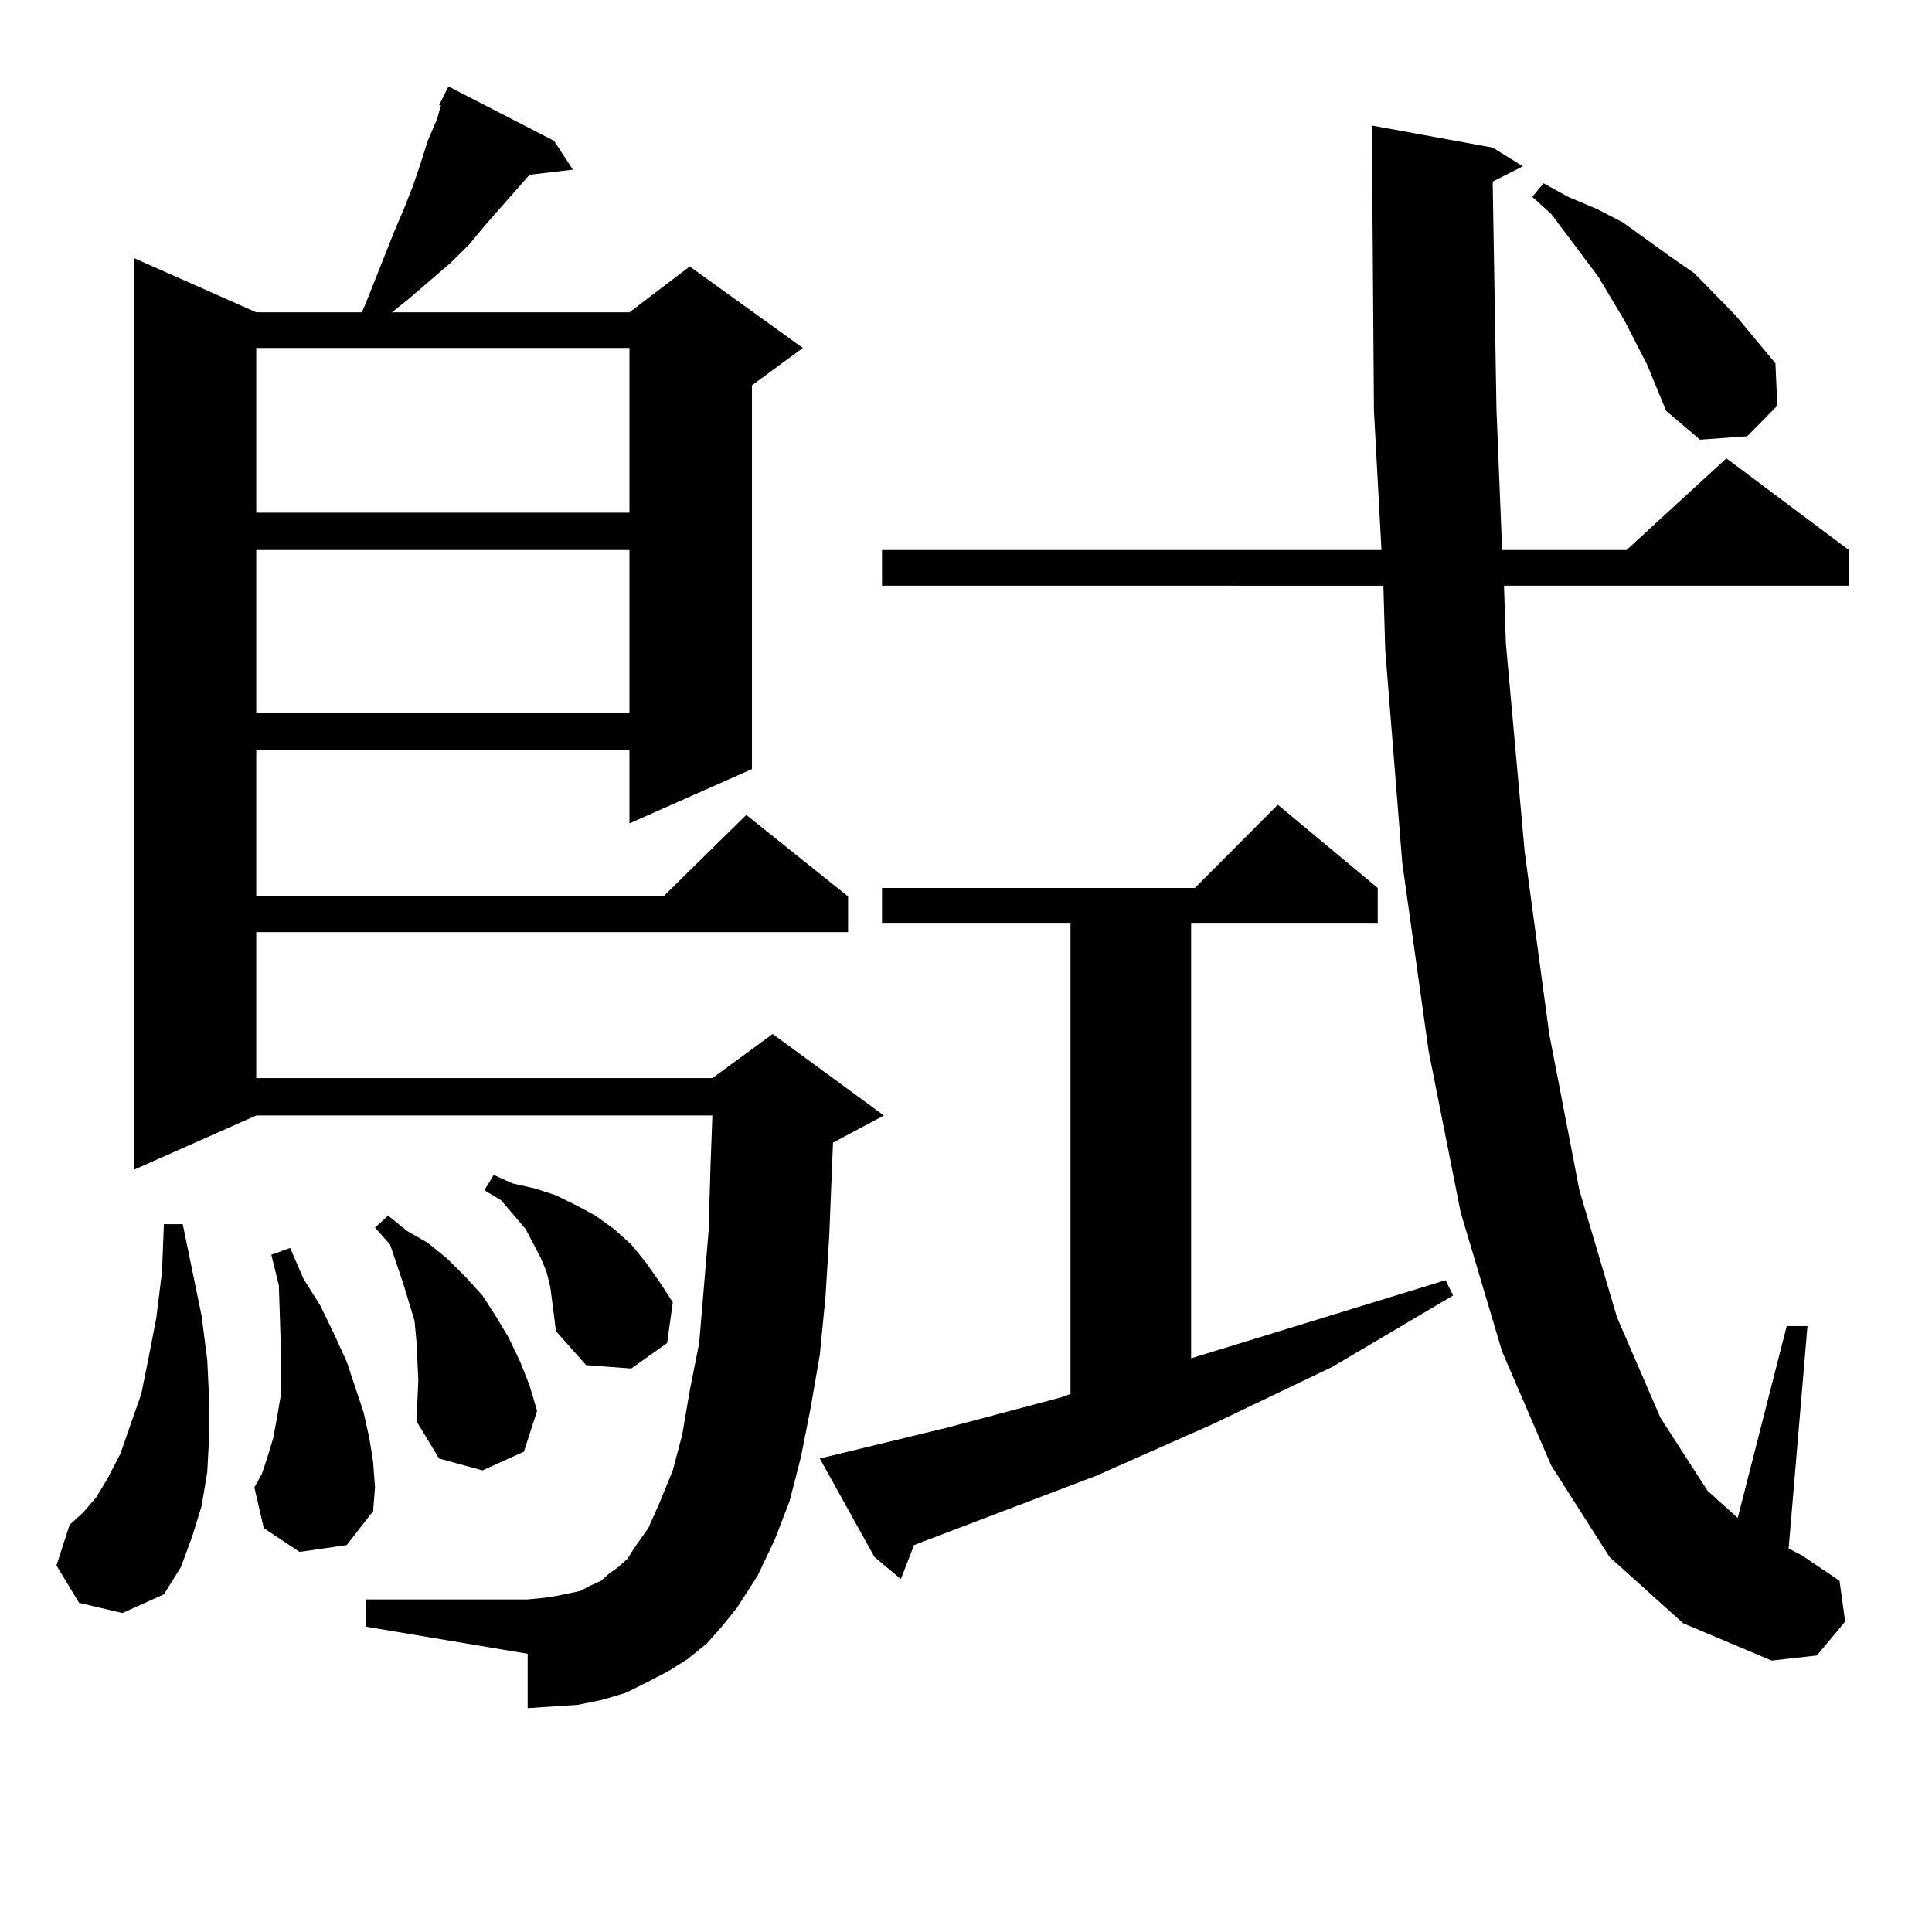 <?xml version="1.0" encoding="utf-8"?>
<!-- Generator: Adobe Illustrator 16.0.0, SVG Export Plug-In . SVG Version: 6.00 Build 0)  -->
<!DOCTYPE svg PUBLIC "-//W3C//DTD SVG 1.1//EN" "http://www.w3.org/Graphics/SVG/1.1/DTD/svg11.dtd">
<svg version="1.1" id="图层_1" xmlns="http://www.w3.org/2000/svg" xmlns:xlink="http://www.w3.org/1999/xlink" x="0px" y="0px"
	 width="1000px" height="1000px" viewBox="0 0 1000 1000" enable-background="new 0 0 1000 1000" xml:space="preserve">
<path d="M40.926,829.621l-11.707-19.336l6.829-21.094l6.829-6.152l6.829-7.91l5.854-9.668l6.829-13.184l4.878-14.063l5.854-16.699
	l3.902-19.336l3.902-20.215l2.927-23.73l0.976-24.609h9.756l9.756,47.461l2.927,22.852l0.976,20.215v19.336l-0.976,18.457
	l-2.927,17.578l-4.878,15.82l-5.854,15.82l-8.78,14.063l-21.463,9.668L40.926,829.621z M365.796,850.715l-9.756,7.91l-9.756,6.152
	l-11.707,6.152l-10.731,5.273l-11.707,3.516l-12.683,2.637l-12.683,0.879l-13.658,0.879v-28.125l-83.9-14.063v-14.063h83.9
	l8.78-0.879l5.854-0.879l12.683-2.637l4.878-2.637l5.854-2.637l3.902-3.516l4.878-3.516l4.878-4.395l3.902-6.152l6.829-9.668
	l5.854-13.184l6.829-16.699l4.878-18.457l3.902-22.852l4.878-24.609l4.878-58.008l0.976-33.398l0.976-26.367H132.631L69.218,605.5
	V133.527l63.413,28.125h54.633l1.951-4.395l9.756-24.609l4.878-12.305l4.878-11.426l4.878-12.305l3.902-11.426l3.902-12.305
	l4.878-11.426l1.951-7.031h-0.976l4.878-9.668l54.633,28.125l9.756,14.941l-22.438,2.637l-22.438,25.488l-8.78,10.547l-9.756,9.668
	l-21.463,18.457l-8.78,7.031h122.924l31.219-23.73l58.535,42.188l-26.341,19.336v198.633l-63.413,28.125V388.41H132.631v75.586
	h210.727l42.926-42.188l52.682,42.188v18.457H132.631v75.586h236.092l31.219-22.852l57.56,42.188l-26.341,14.063l-1.951,48.34
	l-1.951,31.641l-2.927,29.883l-4.878,28.125l-4.878,24.609l-5.854,22.852l-7.805,20.215l-8.78,18.457l-10.731,16.699l-7.805,9.668
	L365.796,850.715z M155.069,803.254l-18.536-12.305l-4.878-21.094l3.902-7.031l2.927-8.789l2.927-9.668l1.951-10.547l1.951-11.426
	V710.09v-14.063l-0.976-30.762l-3.902-15.82l9.756-3.516l6.829,15.82l8.78,14.063l6.829,14.063l6.829,14.941l8.78,26.367
	l2.927,13.184l1.951,12.305l0.976,13.184l-0.976,12.305l-13.658,17.578L155.069,803.254z M132.631,180.109v85.254h193.166v-85.254
	H132.631z M132.631,284.699v84.375h193.166v-84.375H132.631z M216.531,714.484l-0.976-20.215l-0.976-10.547l-5.854-19.336
	l-6.829-20.215l-7.805-8.789l6.829-6.152l9.756,7.91l10.731,6.152l9.756,7.91l9.756,9.668l8.78,9.668l6.829,10.547l6.829,11.426
	l5.854,12.305l4.878,12.305l3.902,13.184l-6.829,21.094l-21.463,9.668l-22.438-6.152l-11.707-19.336L216.531,714.484z
	 M284.822,666.145l-1.951-7.91l-2.927-7.031l-7.805-14.941l-12.683-14.941l-8.78-5.273l4.878-7.91l9.756,4.395l11.707,2.637
	l10.731,3.516l10.731,5.273l9.756,5.273l9.756,7.031l8.78,7.91l7.805,9.668l6.829,9.668l6.829,10.547l-2.927,21.094l-18.536,13.184
	l-23.414-1.758l-15.609-17.578l-0.976-7.91L284.822,666.145z M489.695,739.094l59.511-15.82l4.878-1.758V478.059h-97.559v-18.457
	h161.947l42.926-43.066l51.706,43.066v18.457h-96.583v225l131.704-40.43l3.902,7.91l-62.438,36.914l-62.438,29.883l-59.511,26.367
	l-87.803,33.398l-6.829,2.637l-6.829,17.578l-13.658-11.426l-28.292-50.977L489.695,739.094z M772.615,93.977l1.951,117.773
	l2.927,72.949h64.389l51.706-47.461l63.413,47.461v18.457H778.469l0.976,29.883l9.756,108.105l12.683,94.043l15.609,80.859
	l19.512,65.918l22.438,51.855l24.39,37.793l15.609,14.063l25.365-99.316h10.731l-9.756,115.137l6.829,3.516l19.512,13.184
	l2.927,21.094l-14.634,17.578l-23.414,2.637l-45.853-19.336l-38.048-34.277l-30.243-47.461l-25.365-58.887l-21.463-72.07
	l-16.585-83.496l-13.658-97.559l-8.78-109.863l-0.976-33.398H456.525v-18.457h258.53l-3.902-72.07l-0.976-131.836v-15.82
	l62.438,11.426l15.609,9.668L772.615,93.977z M852.613,188.898l-11.707-22.852l-13.658-22.852l-24.39-32.52l-9.756-8.789
	l5.854-7.031l12.683,7.031l14.634,6.152l13.658,7.031l24.39,17.578l12.683,8.789l21.463,21.973l20.487,24.609l0.976,21.973
	l-15.609,15.82l-24.39,1.758l-17.561-14.941L852.613,188.898z"/>
</svg>
